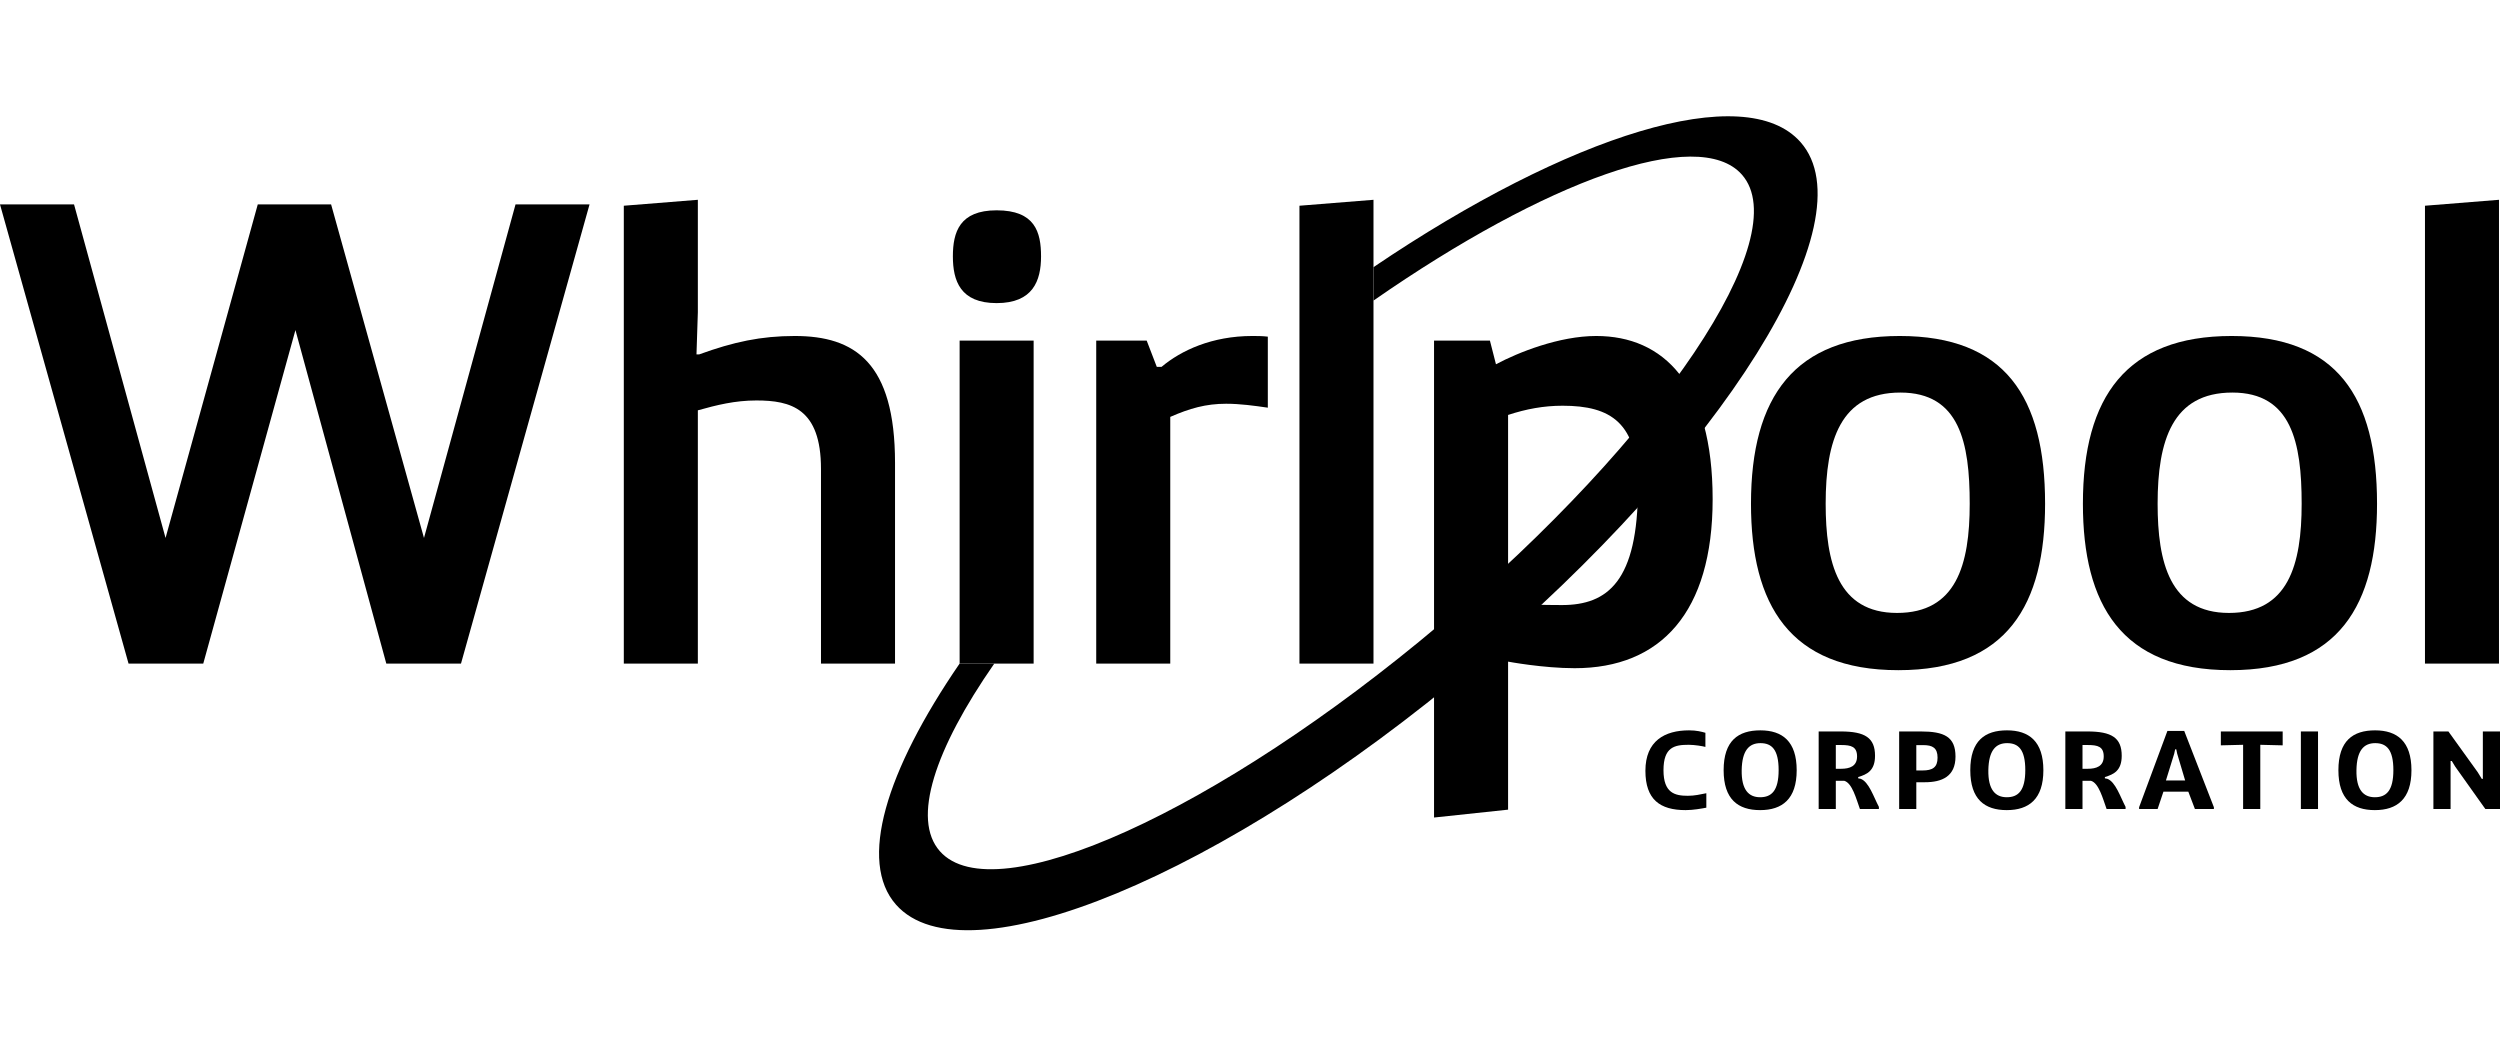 <svg xmlns="http://www.w3.org/2000/svg" fill="none" viewBox="0 0 86 36" height="36" width="86">
<g clip-path="url(#clip0_15521_196)">
<path fill="black" d="M58.698 27.784C58.534 27.815 58.244 27.868 57.986 27.868C57.103 27.868 56.602 27.505 56.602 26.515C56.602 25.487 57.267 25.124 58.104 25.124C58.361 25.124 58.534 25.17 58.666 25.208V25.694C58.569 25.667 58.295 25.621 58.092 25.621C57.607 25.621 57.224 25.694 57.224 26.496C57.224 27.287 57.623 27.375 58.061 27.375C58.295 27.375 58.487 27.329 58.698 27.287V27.784Z"></path>
<path fill="black" d="M61.185 26.492C61.185 25.782 60.947 25.564 60.559 25.564C60.165 25.564 59.926 25.82 59.914 26.492C59.903 27.165 60.153 27.425 60.548 27.425C60.939 27.425 61.185 27.203 61.185 26.492ZM59.293 26.496C59.293 25.479 59.797 25.124 60.556 25.124C61.314 25.124 61.806 25.503 61.806 26.496C61.806 27.486 61.31 27.868 60.548 27.868C59.789 27.868 59.293 27.497 59.293 26.496Z"></path>
<path fill="black" d="M63.336 26.446C63.625 26.446 63.883 26.362 63.883 26.022C63.883 25.686 63.68 25.629 63.344 25.629H63.152V26.446H63.336ZM62.562 25.162H63.32C64.157 25.162 64.501 25.38 64.501 25.999C64.501 26.504 64.235 26.637 63.922 26.73V26.775L64.005 26.79C64.29 26.894 64.458 27.425 64.634 27.757V27.83H63.981C63.852 27.474 63.715 26.936 63.441 26.859H63.152V27.83H62.562V25.162Z"></path>
<path fill="black" d="M65.921 26.504H66.136C66.48 26.504 66.652 26.397 66.652 26.064C66.652 25.728 66.48 25.632 66.163 25.632H65.921V26.504ZM65.331 25.162H66.073C66.879 25.162 67.269 25.342 67.269 26.026C67.269 26.71 66.804 26.909 66.218 26.909H65.921V27.83H65.331V25.162Z"></path>
<path fill="black" d="M69.67 26.492C69.67 25.782 69.432 25.564 69.045 25.564C68.65 25.564 68.412 25.82 68.399 26.492C68.388 27.165 68.638 27.425 69.033 27.425C69.424 27.425 69.67 27.203 69.67 26.492ZM67.778 26.496C67.778 25.479 68.283 25.124 69.041 25.124C69.799 25.124 70.292 25.503 70.292 26.496C70.292 27.486 69.796 27.868 69.033 27.868C68.275 27.868 67.778 27.497 67.778 26.496Z"></path>
<path fill="black" d="M71.821 26.446C72.111 26.446 72.368 26.362 72.368 26.022C72.368 25.686 72.166 25.629 71.829 25.629H71.638V26.446H71.821ZM71.048 25.162H71.806C72.643 25.162 72.987 25.38 72.987 25.999C72.987 26.504 72.721 26.637 72.408 26.73V26.775L72.49 26.79C72.776 26.894 72.944 27.425 73.12 27.757V27.83H72.467C72.338 27.474 72.2 26.936 71.927 26.859H71.638V27.83H71.048V25.162Z"></path>
<path fill="black" d="M75.169 26.848L74.895 25.927L74.864 25.777H74.825L74.793 25.927L74.508 26.848H75.169ZM73.585 27.769L74.559 25.143H75.137L76.158 27.769V27.83H75.505L75.278 27.233H74.422L74.222 27.83H73.585V27.769Z"></path>
<path fill="black" d="M77.163 25.621L76.397 25.64V25.162H78.524V25.64L77.754 25.621V27.83H77.163V25.621Z"></path>
<path fill="black" d="M79.15 27.83V25.162H79.74V27.83H79.15Z"></path>
<path fill="black" d="M82.332 26.492C82.332 25.782 82.094 25.564 81.707 25.564C81.312 25.564 81.073 25.82 81.062 26.492C81.05 27.165 81.3 27.425 81.695 27.425C82.086 27.425 82.332 27.203 82.332 26.492ZM80.441 26.496C80.441 25.479 80.944 25.124 81.703 25.124C82.461 25.124 82.954 25.503 82.954 26.496C82.954 27.486 82.458 27.868 81.695 27.868C80.937 27.868 80.441 27.497 80.441 26.496Z"></path>
<path fill="black" d="M83.709 25.162H84.225L85.234 26.565L85.374 26.794H85.41V25.162H86V27.83H85.496L84.46 26.373L84.342 26.179H84.3V27.83H83.709V25.162Z"></path>
<path fill="black" d="M20.28 7.032L15.858 22.828H13.289L10.163 11.354L6.992 22.828H4.422L0 7.032H2.547L5.695 18.506L8.867 7.032H11.39L14.585 18.506L17.734 7.032H20.28Z"></path>
<path fill="black" d="M21.459 7.077L24.006 6.873V10.743L23.959 12.191H24.052C25.233 11.761 26.182 11.558 27.34 11.558C29.4 11.558 30.789 12.463 30.789 15.925V22.828H28.242V16.129C28.242 14.047 27.201 13.776 26.02 13.776C25.279 13.776 24.654 13.934 24.006 14.115V22.828H21.459V7.077Z"></path>
<path fill="black" d="M33.011 11.716H35.557V22.828H33.011V11.716ZM34.284 7.235C35.604 7.235 35.812 7.982 35.812 8.82C35.812 9.657 35.534 10.427 34.284 10.427C33.034 10.427 32.779 9.657 32.779 8.82C32.779 7.982 33.011 7.235 34.284 7.235Z"></path>
<path fill="black" d="M37.71 11.716H39.446L39.794 12.621H39.956C40.627 12.056 41.692 11.558 43.081 11.558C43.243 11.558 43.428 11.558 43.613 11.581V14.024C43.151 13.957 42.664 13.889 42.178 13.889C41.483 13.889 40.928 14.047 40.257 14.341V22.828H37.71V11.716Z"></path>
<path fill="black" d="M44.701 22.828V7.077L47.248 6.873V22.828H44.701Z"></path>
<path fill="black" d="M67.758 17.328C67.758 15.224 67.41 13.504 65.373 13.504C63.313 13.504 62.803 15.156 62.803 17.328C62.803 19.342 63.22 21.085 65.258 21.085C67.295 21.085 67.758 19.433 67.758 17.328ZM65.35 11.558C68.962 11.558 70.351 13.64 70.351 17.328C70.351 20.791 69.055 23.054 65.304 23.054C61.553 23.054 60.234 20.791 60.234 17.328C60.234 13.64 61.739 11.558 65.35 11.558Z"></path>
<path fill="black" d="M79.177 17.328C79.177 15.224 78.829 13.504 76.793 13.504C74.732 13.504 74.222 15.156 74.222 17.328C74.222 19.342 74.639 21.085 76.677 21.085C78.714 21.085 79.177 19.433 79.177 17.328ZM76.769 11.558C80.381 11.558 81.77 13.64 81.77 17.328C81.77 20.791 80.474 23.054 76.723 23.054C72.972 23.054 71.652 20.791 71.652 17.328C71.652 13.64 73.157 11.558 76.769 11.558Z"></path>
<path fill="black" d="M83.419 22.828V7.077L85.965 6.873V22.828H83.419Z"></path>
<path fill="black" d="M51.878 20.769C52.595 20.791 52.989 20.814 53.73 20.814C55.303 20.814 56.346 19.999 56.346 16.762C56.346 14.545 55.419 13.957 53.753 13.957C53.104 13.957 52.503 14.069 51.878 14.274V20.769ZM49.331 11.716H51.253L51.461 12.531C52.225 12.123 53.637 11.558 54.911 11.558C57.225 11.558 58.915 13.21 58.915 17.17C58.915 21.062 57.132 22.986 54.169 22.986C53.079 22.986 51.878 22.76 51.878 22.76V27.852L49.331 28.123V11.716Z"></path>
<path fill="black" d="M61.938 4.889C60.034 2.732 53.991 4.628 47.248 9.19V10.34C53.186 6.213 58.422 4.309 59.921 6.007C61.793 8.128 57.136 15.063 49.518 21.49C41.899 27.917 34.203 31.402 32.331 29.281C31.358 28.18 32.151 25.78 34.203 22.828H33.01C30.47 26.531 29.518 29.641 30.822 31.119C33.2 33.812 42.092 30.127 50.682 22.881C59.272 15.635 64.315 7.582 61.938 4.889Z"></path>
</g>
<defs>
<clipPath id="clip0_15521_196">
<rect transform="translate(0 4)" fill="white" height="28" width="86"></rect>
</clipPath>
</defs>
</svg>
